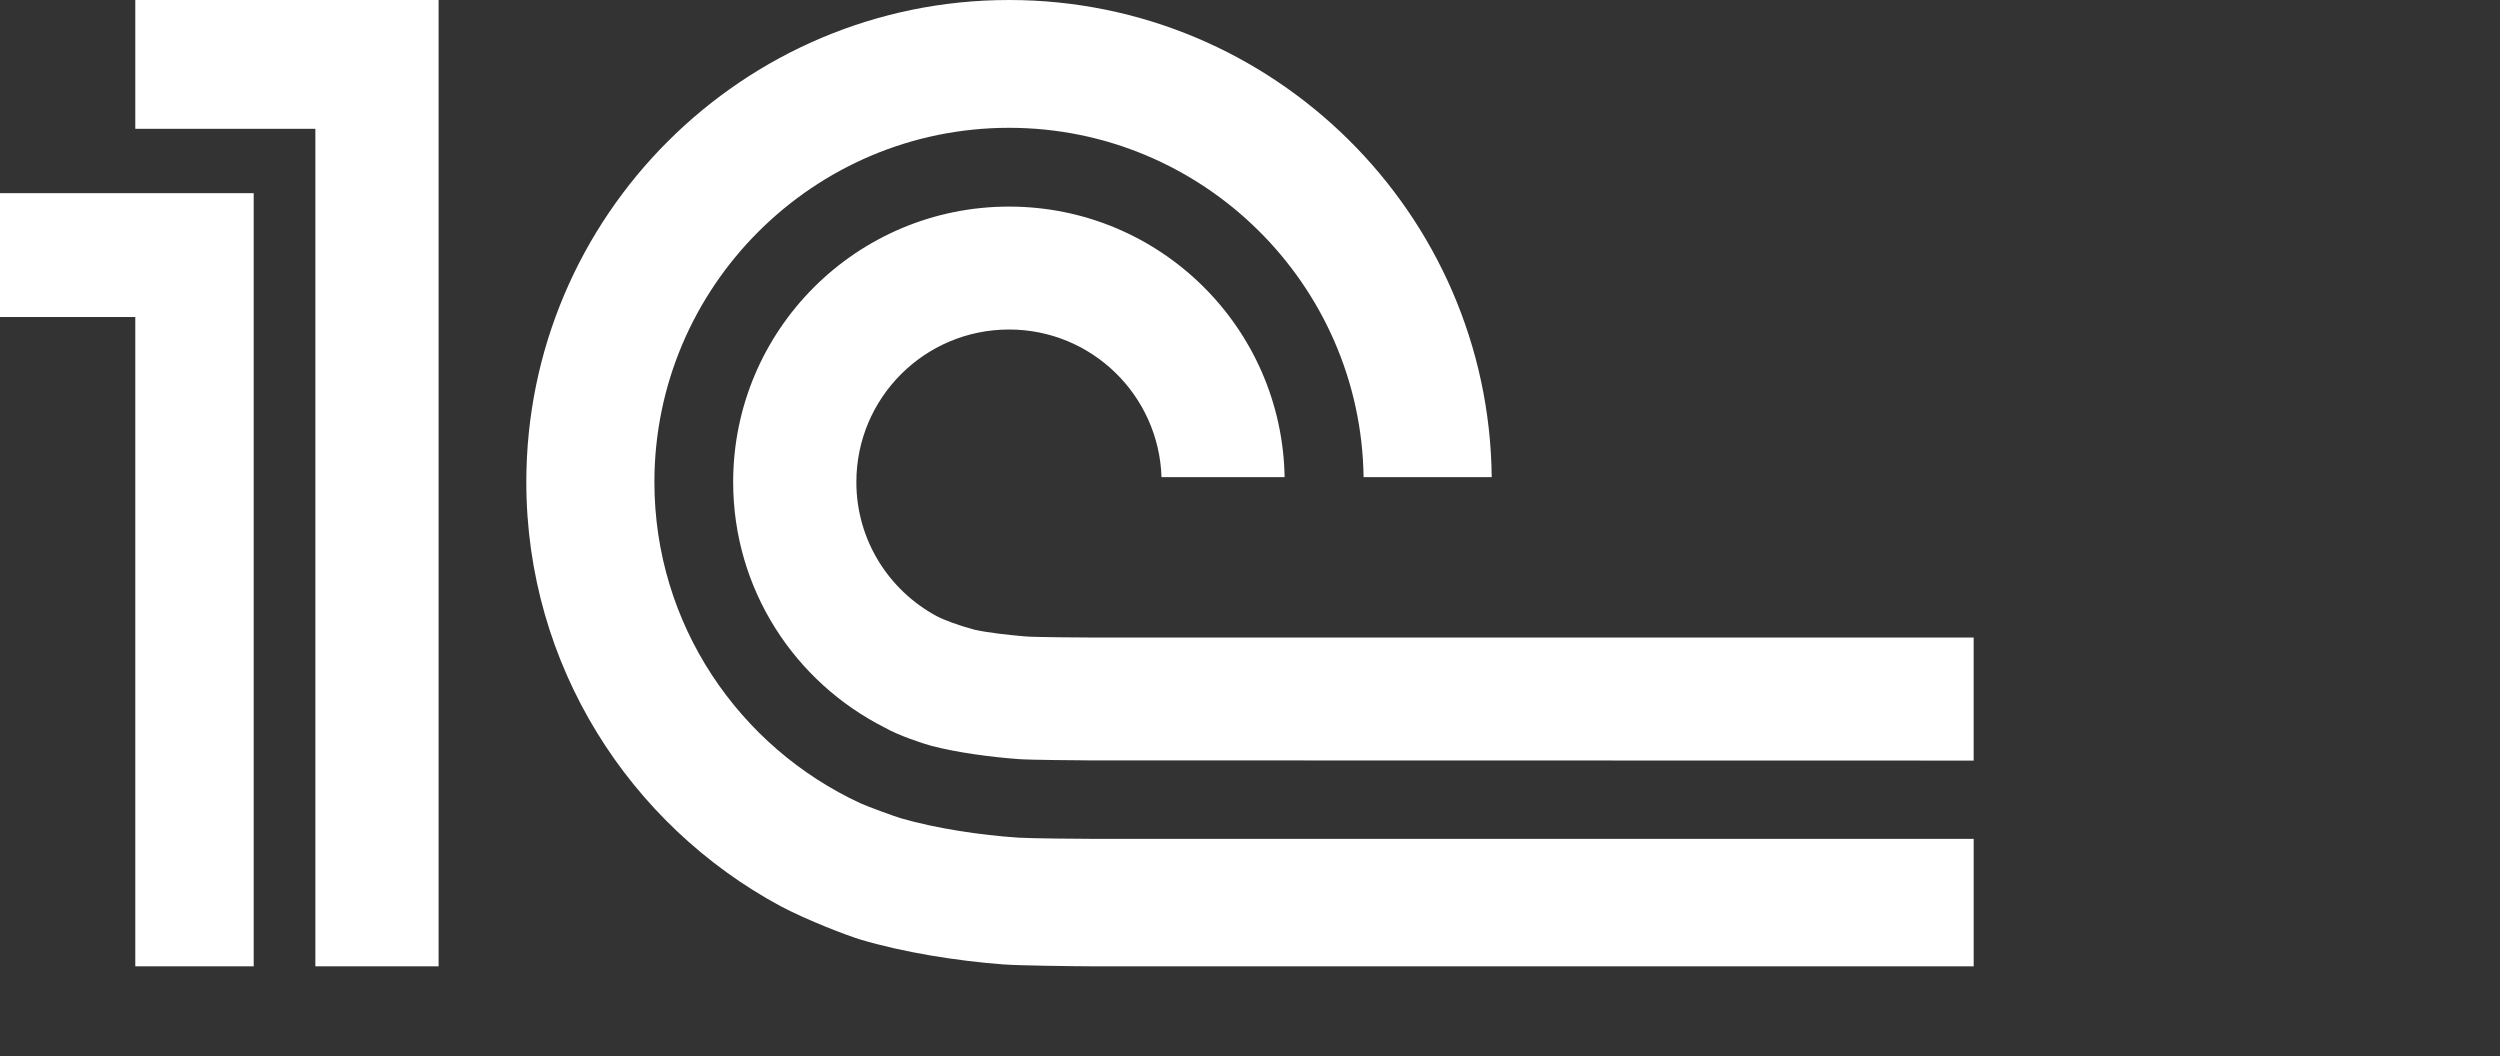 <?xml version="1.0" encoding="UTF-8"?> <svg xmlns="http://www.w3.org/2000/svg" width="800" height="338" viewBox="0 0 800 338" fill="none"><rect x="0" y="0" width="800" height="338" fill="#333333" stroke="none"/><path d="M325.926 268.052C313.648 267.235 299.491 265.085 288.323 261.855C286.232 261.249 277.571 258.07 275.369 257.061C236.493 239.075 209.409 199.812 209.409 154.263C209.409 91.787 260.3 40.897 322.894 40.897C384.932 40.897 435.481 90.919 436.35 152.688H477.348C476.479 68.35 407.55 0 322.894 0C237.735 0 168.421 69.188 168.421 154.263C168.421 212.914 201.446 263.924 249.801 289.984C258.532 294.597 271.064 299.351 275.318 300.653C289.102 304.751 306.018 307.477 321.075 308.616C326.19 309 344.045 309.203 349.251 309.222H631.579V268.436H349.725C345.976 268.436 329.595 268.295 325.926 268.052ZM349.725 204.012C346.744 204.012 331.151 203.911 328.271 203.669C323.39 203.255 316.316 202.528 311.769 201.489C306.635 200.116 301.815 198.299 299.642 197.108C284.413 188.883 274.034 172.793 274.034 154.263C274.034 127.304 295.892 105.443 322.894 105.443C349.331 105.443 370.825 126.446 371.684 152.688H411.075C410.247 104.746 371.119 66.11 322.894 66.11C274.135 66.11 234.612 105.574 234.612 154.263C234.612 188.6 254.319 218.253 283.018 232.777C287.435 235.36 295.74 238.066 298.105 238.682C306.211 240.811 317.093 242.264 325.926 242.911C329.19 243.184 345.178 243.304 348.553 243.324L631.569 243.385V204.012H349.725Z" fill="white"></path><path d="M100.918 309.222H140.351V0H43.295V41.218H100.918V309.222Z" fill="white"></path><path d="M0 101.446V61.812H81.183V309.222H43.295V101.446H0Z" fill="white"></path></svg> 